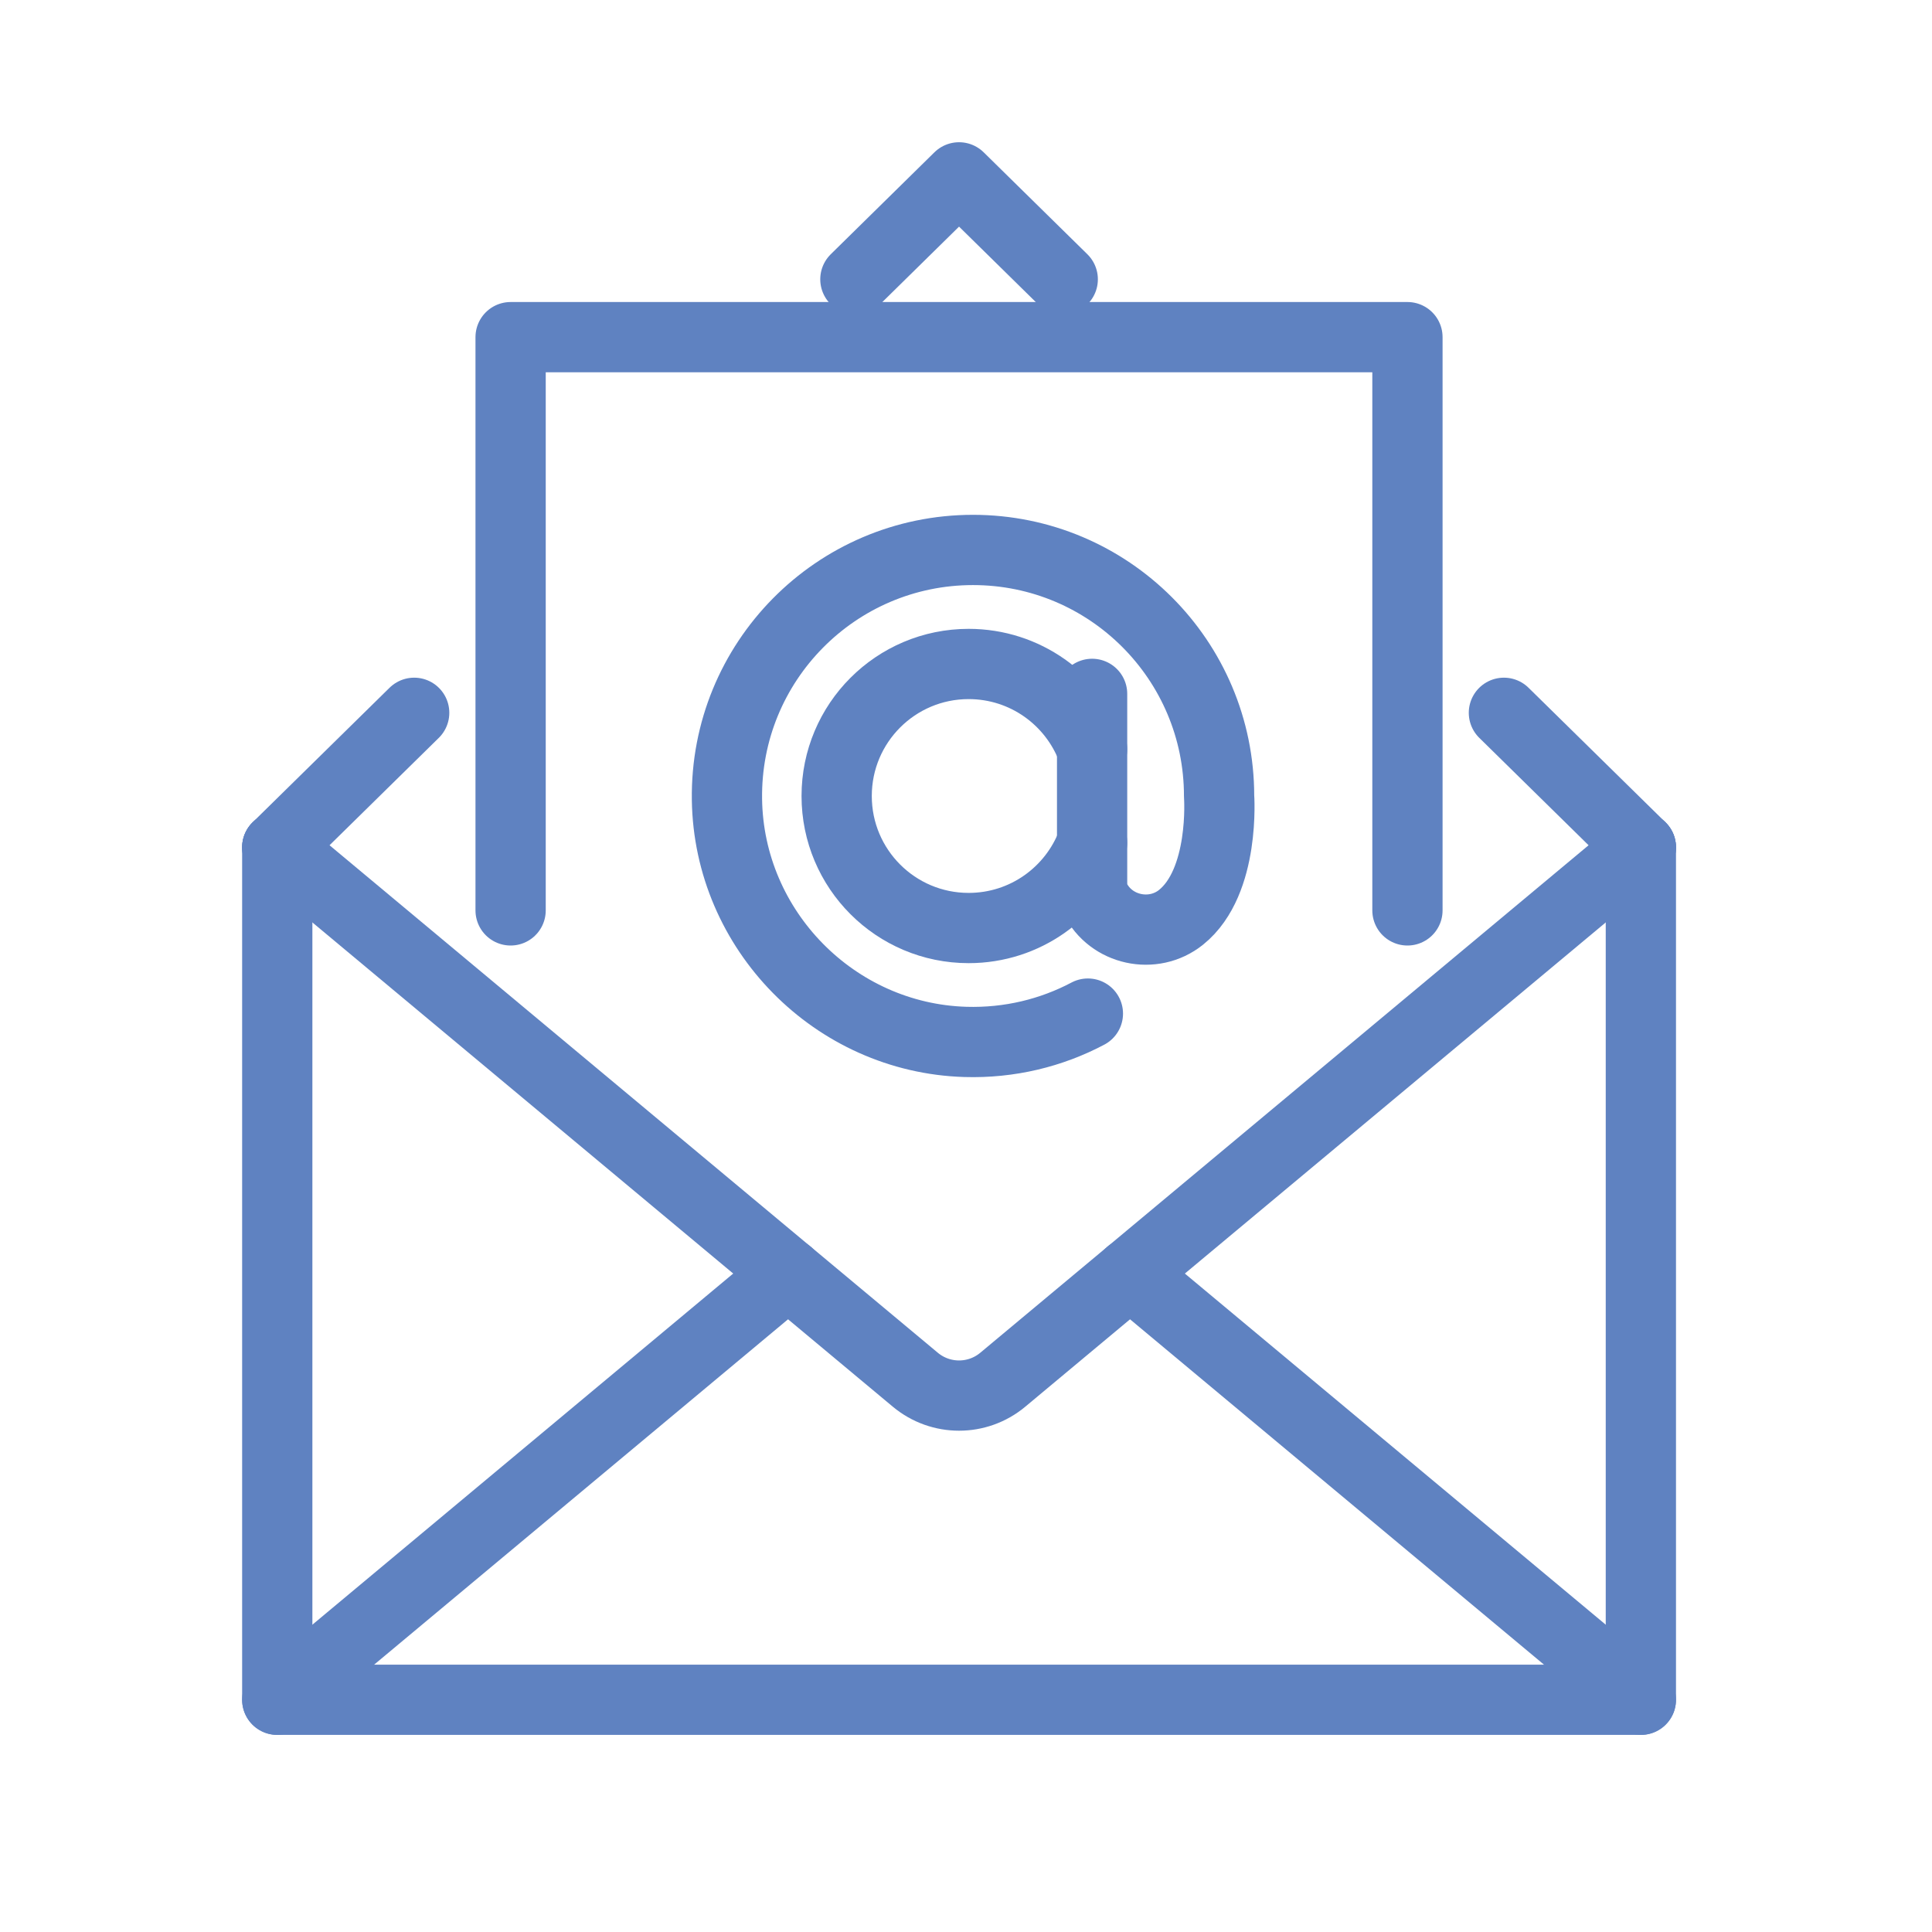 <?xml version="1.0" encoding="utf-8"?>
<!-- Generator: Adobe Illustrator 16.0.0, SVG Export Plug-In . SVG Version: 6.00 Build 0)  -->
<!DOCTYPE svg PUBLIC "-//W3C//DTD SVG 1.1//EN" "http://www.w3.org/Graphics/SVG/1.1/DTD/svg11.dtd">
<svg version="1.1" xmlns="http://www.w3.org/2000/svg" xmlns:xlink="http://www.w3.org/1999/xlink" x="0px" y="0px" width="55px"
	 height="55px" viewBox="0 0 55 55" enable-background="new 0 0 55 55" xml:space="preserve">
<g id="Calque_1" display="none">
	<g display="inline">
		<g>
			<g>
				<g>
					
						<path fill="none" stroke="#5F82C1" stroke-width="2" stroke-linecap="round" stroke-linejoin="round" stroke-miterlimit="10" d="
						M7.523,44.301V19.289c0-0.74,0.6-1.338,1.339-1.338h3.381"/>
					
						<path fill="none" stroke="#5F82C1" stroke-width="2" stroke-linecap="round" stroke-linejoin="round" stroke-miterlimit="10" d="
						M42.85,17.951h2.894c0.738,0,1.338,0.598,1.338,1.338v25.012"/>
					
						<path fill="none" stroke="#5F82C1" stroke-width="2" stroke-linecap="round" stroke-linejoin="round" stroke-miterlimit="10" d="
						M4.68,46.236v-1.723h16.856l1.99,1.946h7.553l1.986-1.946h16.859v1.723c0,1.524-1.236,2.76-2.76,2.76H7.439
						C5.916,48.996,4.68,47.761,4.68,46.236z"/>
				</g>
			</g>
		</g>
		
			<rect x="14.157" y="4.442" fill="none" stroke="#5F82C1" stroke-width="2" stroke-linecap="round" stroke-linejoin="round" stroke-miterlimit="10" width="26.778" height="34.678"/>
		<g>
			
				<rect x="17.473" y="9.721" fill="none" stroke="#5F82C1" stroke-width="2" stroke-linecap="round" stroke-linejoin="round" stroke-miterlimit="10" width="7.534" height="7.532"/>
			<g>
				
					<line fill="none" stroke="#5F82C1" stroke-width="2" stroke-linecap="round" stroke-linejoin="round" stroke-miterlimit="10" x1="29.155" y1="11.031" x2="37.524" y2="11.031"/>
				
					<line fill="none" stroke="#5F82C1" stroke-width="2" stroke-linecap="round" stroke-linejoin="round" stroke-miterlimit="10" x1="29.155" y1="15.943" x2="37.524" y2="15.943"/>
			</g>
		</g>
		<g>
			
				<rect x="29.991" y="28.642" fill="none" stroke="#5F82C1" stroke-width="2" stroke-linecap="round" stroke-linejoin="round" stroke-miterlimit="10" width="7.533" height="7.532"/>
			<g>
				
					<line fill="none" stroke="#5F82C1" stroke-width="2" stroke-linecap="round" stroke-linejoin="round" stroke-miterlimit="10" x1="17.473" y1="29.952" x2="25.844" y2="29.952"/>
				
					<line fill="none" stroke="#5F82C1" stroke-width="2" stroke-linecap="round" stroke-linejoin="round" stroke-miterlimit="10" x1="17.473" y1="34.864" x2="25.844" y2="34.864"/>
			</g>
		</g>
		<g>
			
				<line fill="none" stroke="#5F82C1" stroke-width="2" stroke-linecap="round" stroke-linejoin="round" stroke-miterlimit="10" x1="17.567" y1="21.041" x2="37.524" y2="21.041"/>
			
				<line fill="none" stroke="#5F82C1" stroke-width="2" stroke-linecap="round" stroke-linejoin="round" stroke-miterlimit="10" x1="17.567" y1="24.855" x2="37.524" y2="24.855"/>
		</g>
	</g>
</g>
<g id="Calque_2" display="none">
	<g display="inline">
		<g>
			<g>
				<g>
					<g>
						
							<path fill="none" stroke="#5F82C1" stroke-width="2" stroke-linecap="round" stroke-linejoin="round" stroke-miterlimit="10" d="
							M7.796,41.472V16.803c0-0.73,0.591-1.319,1.32-1.319h1.67"/>
						
							<path fill="none" stroke="#5F82C1" stroke-width="2" stroke-linecap="round" stroke-linejoin="round" stroke-miterlimit="10" d="
							M43.744,15.484h1.745c0.728,0,1.319,0.589,1.319,1.319v24.668"/>
						
							<path fill="none" stroke="#5F82C1" stroke-width="2" stroke-linecap="round" stroke-linejoin="round" stroke-miterlimit="10" d="
							M4.992,46.337v-2.438h16.624l1.962,1.919h7.449l1.959-1.919h16.626v2.438c0,1.503-1.218,2.722-2.722,2.722H7.714
							C6.211,49.059,4.992,47.84,4.992,46.337z"/>
					</g>
				</g>
			</g>
			
				<polyline fill="none" stroke="#5F82C1" stroke-width="2" stroke-linecap="round" stroke-linejoin="round" stroke-miterlimit="10" points="
				14.339,38.58 14.339,4.379 40.746,4.379 40.746,38.58 			"/>
			<g>
				
					<rect x="17.61" y="9.585" fill="none" stroke="#5F82C1" stroke-width="2" stroke-linecap="round" stroke-linejoin="round" stroke-miterlimit="10" width="7.428" height="7.428"/>
				<g>
					
						<line fill="none" stroke="#5F82C1" stroke-width="2" stroke-linecap="round" stroke-linejoin="round" stroke-miterlimit="10" x1="29.129" y1="10.877" x2="37.384" y2="10.877"/>
					
						<line fill="none" stroke="#5F82C1" stroke-width="2" stroke-linecap="round" stroke-linejoin="round" stroke-miterlimit="10" x1="29.129" y1="15.722" x2="37.384" y2="15.722"/>
				</g>
			</g>
		</g>
		
			<rect x="24.008" y="25.703" fill="none" stroke="#5F82C1" stroke-width="2" stroke-linecap="round" stroke-linejoin="round" stroke-miterlimit="10" width="13.341" height="9.414"/>
		<path fill="none" stroke="#5F82C1" stroke-width="2" stroke-linecap="round" stroke-linejoin="round" stroke-miterlimit="10" d="
			M28.205,28.363v4.396c0,0.67,0.766,1.051,1.3,0.646l3.325-2.519c0.466-0.353,0.418-1.065-0.09-1.352l-3.327-1.877
			C28.873,27.353,28.205,27.743,28.205,28.363z"/>
		<g>
			
				<line fill="none" stroke="#5F82C1" stroke-width="2" stroke-linecap="round" stroke-linejoin="round" stroke-miterlimit="10" x1="17.273" y1="28.193" x2="20.969" y2="28.193"/>
			
				<line fill="none" stroke="#5F82C1" stroke-width="2" stroke-linecap="round" stroke-linejoin="round" stroke-miterlimit="10" x1="17.273" y1="32.629" x2="20.969" y2="32.629"/>
		</g>
		
			<line fill="none" stroke="#5F82C1" stroke-width="2" stroke-linecap="round" stroke-linejoin="round" stroke-miterlimit="10" x1="20.969" y1="21.453" x2="34.277" y2="21.453"/>
	</g>
</g>
<g id="Calque_3" display="none">
	<g display="inline">
		<g>
			
				<polyline fill="none" stroke="#5F82C1" stroke-width="2" stroke-linecap="round" stroke-linejoin="round" stroke-miterlimit="10" points="
				7.477,17.755 7.477,7.604 47.385,7.604 47.385,16.134 			"/>
			
				<polyline fill="none" stroke="#5F82C1" stroke-width="2" stroke-linecap="round" stroke-linejoin="round" stroke-miterlimit="10" points="
				21.367,40.469 7.477,40.469 7.477,34.56 			"/>
			
				<polyline fill="none" stroke="#5F82C1" stroke-width="2" stroke-linecap="round" stroke-linejoin="round" stroke-miterlimit="10" points="
				47.385,32.657 47.385,40.469 35.634,40.469 			"/>
			
				<line fill="none" stroke="#5F82C1" stroke-width="2" stroke-linecap="round" stroke-linejoin="round" stroke-miterlimit="10" x1="7.477" y1="14.311" x2="47.385" y2="14.311"/>
			<g>
				
					<path fill="none" stroke="#5F82C1" stroke-width="2" stroke-linecap="round" stroke-linejoin="round" stroke-miterlimit="10" d="
					M49.313,30.678H38.267c-0.894,0-1.618-0.725-1.618-1.619v-9.272c0-0.894,0.725-1.619,1.618-1.619h11.047
					c0.895,0,1.619,0.726,1.619,1.619v9.272C50.933,29.953,50.208,30.678,49.313,30.678z"/>
				
					<path fill="none" stroke="#5F82C1" stroke-width="2" stroke-linecap="round" stroke-linejoin="round" stroke-miterlimit="10" d="
					M37.089,30.195l4.104-4.492c0.492-0.538,1.329-0.565,1.855-0.062l5.215,5.002"/>
				
					<path fill="none" stroke="#5F82C1" stroke-width="2" stroke-linecap="round" stroke-linejoin="round" stroke-miterlimit="10" d="
					M41.239,19.946c0,1.425-1.155,2.58-2.58,2.58"/>
				
					<path fill="none" stroke="#5F82C1" stroke-width="2" stroke-linecap="round" stroke-linejoin="round" stroke-miterlimit="10" d="
					M45.868,25.009l1.313-1.343c0.464-0.473,1.21-0.521,1.729-0.11l2.021,1.597"/>
			</g>
			<g>
				<g>
					
						<path fill="none" stroke="#5F82C1" stroke-width="2" stroke-linecap="round" stroke-linejoin="round" stroke-miterlimit="10" d="
						M16.845,32.346H6.619c-1.628,0-2.947-1.319-2.947-2.947v-6.271c0-1.628,1.319-2.947,2.947-2.947h10.226
						c1.628,0,2.947,1.319,2.947,2.947v6.271C19.792,31.026,18.473,32.346,16.845,32.346z"/>
					
						<path fill="none" stroke="#5F82C1" stroke-width="2" stroke-linecap="round" stroke-linejoin="round" stroke-miterlimit="10" d="
						M14.27,25.929c0.257,0.148,0.257,0.52,0,0.668l-2.195,1.268l-2.195,1.267C9.622,29.28,9.3,29.095,9.3,28.798v-2.535v-2.535
						c0-0.297,0.322-0.482,0.579-0.334l2.195,1.268L14.27,25.929z"/>
				</g>
			</g>
			<path fill="none" stroke="#5F82C1" stroke-width="2" stroke-linecap="round" stroke-linejoin="round" stroke-miterlimit="10" d="
				M33.635,34.384v7.994c0,0.356-0.142,0.698-0.394,0.95l-2.112,2.112c-0.252,0.252-0.595,0.394-0.95,0.394h-5.312
				c-0.714,0-1.293-0.578-1.293-1.292V34.384c0-0.714,0.579-1.293,1.293-1.293h7.476C33.056,33.091,33.635,33.67,33.635,34.384z"/>
			<g>
				
					<line fill="none" stroke="#5F82C1" stroke-width="2" stroke-linecap="round" stroke-linejoin="round" stroke-miterlimit="10" x1="28.604" y1="41.14" x2="28.604" y2="35.773"/>
				
					<polyline fill="none" stroke="#5F82C1" stroke-width="2" stroke-linecap="round" stroke-linejoin="round" stroke-miterlimit="10" points="
					31.12,36.612 30.616,35.773 29.778,35.773 27.431,35.773 26.593,35.773 26.089,36.612 				"/>
			</g>
		</g>
		<g>
			<g>
				<g>
					
						<line fill="none" stroke="#5F82C1" stroke-width="2" stroke-linecap="round" stroke-linejoin="round" x1="10.392" y1="10.977" x2="12.172" y2="10.977"/>
					
						<line fill="none" stroke="#5F82C1" stroke-width="2" stroke-linecap="round" stroke-linejoin="round" stroke-dasharray="16.667,16.667" x1="15.295" y1="10.977" x2="19.98" y2="10.977"/>
					
						<line fill="none" stroke="#5F82C1" stroke-width="2" stroke-linecap="round" stroke-linejoin="round" x1="21.542" y1="10.977" x2="23.323" y2="10.977"/>
				</g>
			</g>
		</g>
	</g>
</g>
<g id="Calque_4" display="none">
	<g display="inline">
		<g>
			<g>
				<g>
					<g>
						
							<path fill="none" stroke="#5F82C1" stroke-width="2" stroke-linecap="round" stroke-linejoin="round" stroke-miterlimit="10" d="
							M47.22,36.049H7.385c-0.682,0-1.234-0.553-1.234-1.234V9.716c0-0.682,0.552-1.234,1.234-1.234H47.22
							c0.682,0,1.234,0.553,1.234,1.234v25.099C48.454,35.496,47.901,36.049,47.22,36.049z"/>
						
							<line fill="none" stroke="#5F82C1" stroke-width="2" stroke-linecap="round" stroke-linejoin="round" stroke-miterlimit="10" x1="18.157" y1="44.597" x2="20.988" y2="36.044"/>
						
							<line fill="none" stroke="#5F82C1" stroke-width="2" stroke-linecap="round" stroke-linejoin="round" stroke-miterlimit="10" x1="33.616" y1="36.044" x2="36.448" y2="44.597"/>
						
							<line fill="none" stroke="#5F82C1" stroke-width="2" stroke-linecap="round" stroke-linejoin="round" stroke-miterlimit="10" x1="10.346" y1="44.957" x2="45.648" y2="44.957"/>
					</g>
				</g>
			</g>
		</g>
		
			<line fill="none" stroke="#5F82C1" stroke-width="2" stroke-linecap="round" stroke-linejoin="round" stroke-miterlimit="10" x1="45.648" y1="14.449" x2="35.116" y2="14.449"/>
		
			<line fill="none" stroke="#5F82C1" stroke-width="2" stroke-linecap="round" stroke-linejoin="round" stroke-miterlimit="10" x1="45.648" y1="20.277" x2="38.343" y2="20.277"/>
		
			<line fill="none" stroke="#5F82C1" stroke-width="2" stroke-linecap="round" stroke-linejoin="round" stroke-miterlimit="10" x1="45.648" y1="26.105" x2="35.116" y2="26.105"/>
		<g>
			
				<circle fill="none" stroke="#5F82C1" stroke-width="2" stroke-linecap="round" stroke-linejoin="round" stroke-miterlimit="10" cx="27.677" cy="20.723" r="5.798"/>
			<path fill="none" stroke="#5F82C1" stroke-width="2" stroke-linecap="round" stroke-linejoin="round" stroke-miterlimit="10" d="
				M30.683,20.396l-4.08-3.009c-0.267-0.196-0.644-0.006-0.644,0.325v6.019c0,0.331,0.377,0.521,0.644,0.325l4.08-3.009
				C30.901,20.886,30.901,20.559,30.683,20.396l-4.08-3.009c-0.267-0.196-0.644-0.006-0.644,0.325v6.019
				c0,0.331,0.377,0.521,0.644,0.325l4.08-3.009C30.901,20.886,30.901,20.559,30.683,20.396z"/>
		</g>
		
			<line fill="none" stroke="#5F82C1" stroke-width="2" stroke-linecap="round" stroke-linejoin="round" stroke-miterlimit="10" x1="23.597" y1="28.136" x2="23.597" y2="29.386"/>
		<path fill="none" stroke="#5F82C1" stroke-width="2" stroke-linecap="round" stroke-linejoin="round" stroke-miterlimit="10" d="
			M8.599,29.386v-6.472c0-1.455,1.179-2.634,2.634-2.634h0.036c0.613,0,1.201,0.22,1.678,0.604c0.813,0.652,1.926,1.055,3.151,1.055
			c0.721,0,1.403-0.14,2.007-0.387"/>
		
			<line fill="none" stroke="#5F82C1" stroke-width="2" stroke-linecap="round" stroke-linejoin="round" stroke-miterlimit="10" x1="12.188" y1="26.886" x2="12.188" y2="29.386"/>
		
			<line fill="none" stroke="#5F82C1" stroke-width="2" stroke-linecap="round" stroke-linejoin="round" stroke-miterlimit="10" x1="20.347" y1="26.886" x2="20.347" y2="29.386"/>
		
			<circle fill="none" stroke="#5F82C1" stroke-width="2" stroke-linecap="round" stroke-linejoin="round" stroke-miterlimit="10" cx="16.098" cy="15.455" r="3.822"/>
		
			<line fill="none" stroke="#5F82C1" stroke-width="2" stroke-linecap="round" stroke-linejoin="round" stroke-miterlimit="10" x1="6.15" y1="31.365" x2="48.454" y2="31.365"/>
	</g>
</g>
<g id="Calque_5" display="none">
	<g display="inline">
		<g>
			<g>
				<g>
					
						<line fill="none" stroke="#5F82C1" stroke-width="2" stroke-linecap="round" stroke-linejoin="round" stroke-miterlimit="10" x1="23.883" y1="30.56" x2="29.063" y2="29.399"/>
					
						<path fill="none" stroke="#5F82C1" stroke-width="2" stroke-linecap="round" stroke-linejoin="round" stroke-miterlimit="10" d="
						M18.179,35.373l-1.651,4.015c-0.611,1.485-0.769,3.119-0.452,4.694l0.809,4.026"/>
					
						<path fill="none" stroke="#5F82C1" stroke-width="2" stroke-linecap="round" stroke-linejoin="round" stroke-miterlimit="10" d="
						M45.531,35.373l1.651,4.016c0.61,1.484,0.769,3.118,0.452,4.692l-0.81,4.027"/>
					
						<line fill="none" stroke="#5F82C1" stroke-width="2" stroke-linecap="round" stroke-linejoin="round" stroke-miterlimit="10" x1="34.646" y1="29.399" x2="39.826" y2="30.56"/>
					
						<path fill="none" stroke="#5F82C1" stroke-width="2" stroke-linecap="round" stroke-linejoin="round" stroke-miterlimit="10" d="
						M29.353,26.759l-0.212,1.993c-0.007,0.078-0.011,0.156-0.011,0.233c0.004,0.214,0.042,0.422,0.115,0.617
						c0.334,0.943,1.389,1.643,2.652,1.643c1.168,0,2.157-0.599,2.564-1.435c0.123-0.253,0.193-0.524,0.198-0.811
						c0.003-0.081,0-0.164-0.01-0.248l-0.213-2.017"/>
				</g>
				
					<path fill="none" stroke="#5F82C1" stroke-width="2" stroke-linecap="round" stroke-linejoin="round" stroke-miterlimit="10" d="
					M20.566,41.741l-0.396-7.82c-0.022-0.299,0.191-0.557,0.463-0.557h22.441c0.271,0,0.485,0.258,0.463,0.557l-0.381,7.505"/>
				
					<line fill="none" stroke="#5F82C1" stroke-width="2" stroke-linecap="round" stroke-linejoin="round" stroke-miterlimit="10" x1="42.979" y1="48.108" x2="51.674" y2="48.108"/>
				
					<line fill="none" stroke="#5F82C1" stroke-width="2" stroke-linecap="round" stroke-linejoin="round" stroke-miterlimit="10" x1="12.035" y1="48.108" x2="20.73" y2="48.108"/>
				
					<path fill="none" stroke="#5F82C1" stroke-width="2" stroke-linecap="round" stroke-linejoin="round" stroke-miterlimit="10" d="
					M42.378,48.108H21.33c-1.285,0-2.327-1.041-2.327-2.326v-1.467h25.703v1.467C44.706,47.067,43.664,48.108,42.378,48.108z"/>
			</g>
			<g>
				
					<path fill="none" stroke="#5F82C1" stroke-width="2" stroke-linecap="round" stroke-linejoin="round" stroke-miterlimit="10" d="
					M26.167,22.281c1.129,2.934,3.33,4.927,5.859,4.927c2.531,0,4.729-1.991,5.857-4.927"/>
				
					<path fill="none" stroke="#5F82C1" stroke-width="2" stroke-linecap="round" stroke-linejoin="round" stroke-miterlimit="10" d="
					M26.167,22.281c-0.66,0.198-1.442-0.462-1.747-1.477c-0.305-1.015-0.017-1.997,0.643-2.195l1.035-0.402l0.1-0.924
					c0.168-1.559,1.036-2.955,2.359-3.794c2.471,1.161,5.268,1.433,7.916,0.771l0.025-0.006c-0.262,1.44,0.261,2.913,1.371,3.868
					l0.093,0.08l1.026,0.408c0.66,0.198,0.947,1.18,0.643,2.195c-0.306,1.015-1.086,1.675-1.746,1.477"/>
				
					<path fill="none" stroke="#5F82C1" stroke-width="2" stroke-linecap="round" stroke-linejoin="round" stroke-miterlimit="10" d="
					M24.226,19.677c-0.281-0.943-0.662-2.704-0.212-4.771c0.071-0.331,1.282-5.502,5.725-6.606c2.373-0.59,5.102,0.121,6.785,1.909
					c0.478,0.508,0.792,1.017,0.99,1.395c0.035,0.016,0.101,0.057,0.186,0.117c1.429,0.998,2.226,2.719,2.117,4.502
					c-0.059,0.935-0.223,2.391-0.223,2.972"/>
			</g>
		</g>
		
			<circle fill="none" stroke="#5F82C1" stroke-width="2" stroke-linecap="round" stroke-linejoin="round" stroke-miterlimit="10" cx="12.323" cy="21.426" r="8.81"/>
		<path fill="none" stroke="#5F82C1" stroke-width="2" stroke-linecap="round" stroke-linejoin="round" stroke-miterlimit="10" d="
			M16.142,20.997c0.348,0.201,0.348,0.703,0,0.904l-2.967,1.713l-2.967,1.712c-0.348,0.201-0.783-0.051-0.783-0.452v-3.425v-3.426
			c0-0.401,0.435-0.652,0.783-0.452l2.967,1.713L16.142,20.997z"/>
	</g>
</g>
<g id="Calque_6">
	<g>
		<g>
			
				<polyline fill="none" stroke="#5F82C1" stroke-width="2" stroke-linecap="round" stroke-linejoin="round" stroke-miterlimit="10" points="
				46.712,24.123 46.712,48.389 7.893,48.389 7.893,24.123 			"/>
			
				<line fill="none" stroke="#5F82C1" stroke-width="2" stroke-linecap="round" stroke-linejoin="round" stroke-miterlimit="10" x1="46.712" y1="24.123" x2="42.813" y2="20.292"/>
			
				<line fill="none" stroke="#5F82C1" stroke-width="2" stroke-linecap="round" stroke-linejoin="round" stroke-miterlimit="10" x1="11.791" y1="20.292" x2="7.893" y2="24.123"/>
			
				<polyline fill="none" stroke="#5F82C1" stroke-width="2" stroke-linecap="round" stroke-linejoin="round" stroke-miterlimit="10" points="
				24.351,7.951 27.302,5.049 30.254,7.951 			"/>
			
				<line fill="none" stroke="#5F82C1" stroke-width="2" stroke-linecap="round" stroke-linejoin="round" stroke-miterlimit="10" x1="46.712" y1="48.388" x2="32.169" y2="36.255"/>
			
				<line fill="none" stroke="#5F82C1" stroke-width="2" stroke-linecap="round" stroke-linejoin="round" stroke-miterlimit="10" x1="22.434" y1="36.255" x2="7.893" y2="48.388"/>
			<path fill="none" stroke="#5F82C1" stroke-width="2" stroke-linecap="round" stroke-linejoin="round" stroke-miterlimit="10" d="
				M7.893,24.123l18.163,15.154c0.722,0.603,1.771,0.603,2.492,0l18.164-15.154"/>
			
				<polyline fill="none" stroke="#5F82C1" stroke-width="2" stroke-linecap="round" stroke-linejoin="round" stroke-miterlimit="10" points="
				14.536,25.917 14.536,9.598 40.067,9.598 40.067,25.917 			"/>
		</g>
		<g>
			<path fill="none" stroke="#5F82C1" stroke-width="2" stroke-linecap="round" stroke-linejoin="round" stroke-miterlimit="10" d="
				M30.97,28.855c-1.036,0.548-2.227,0.844-3.489,0.806c-3.72-0.113-6.734-3.179-6.786-6.901c-0.055-3.914,3.103-7.104,7.004-7.104
				c3.869,0,7.006,3.136,7.006,7.005c0,0,0.179,2.438-1.082,3.452c-0.793,0.638-2.004,0.376-2.45-0.538
				c-0.013-0.026-0.024-0.059-0.034-0.092c-0.035-0.115-0.049-0.234-0.049-0.354v-5.376"/>
			<path fill="none" stroke="#5F82C1" stroke-width="2" stroke-linecap="round" stroke-linejoin="round" stroke-miterlimit="10" d="
				M31.09,23.994c-0.538,1.418-1.907,2.425-3.515,2.425c-2.075,0-3.757-1.682-3.757-3.758c0-2.077,1.682-3.759,3.757-3.759
				c1.607,0,2.977,1.007,3.515,2.426"/>
		</g>
	</g>
</g>
</svg>
